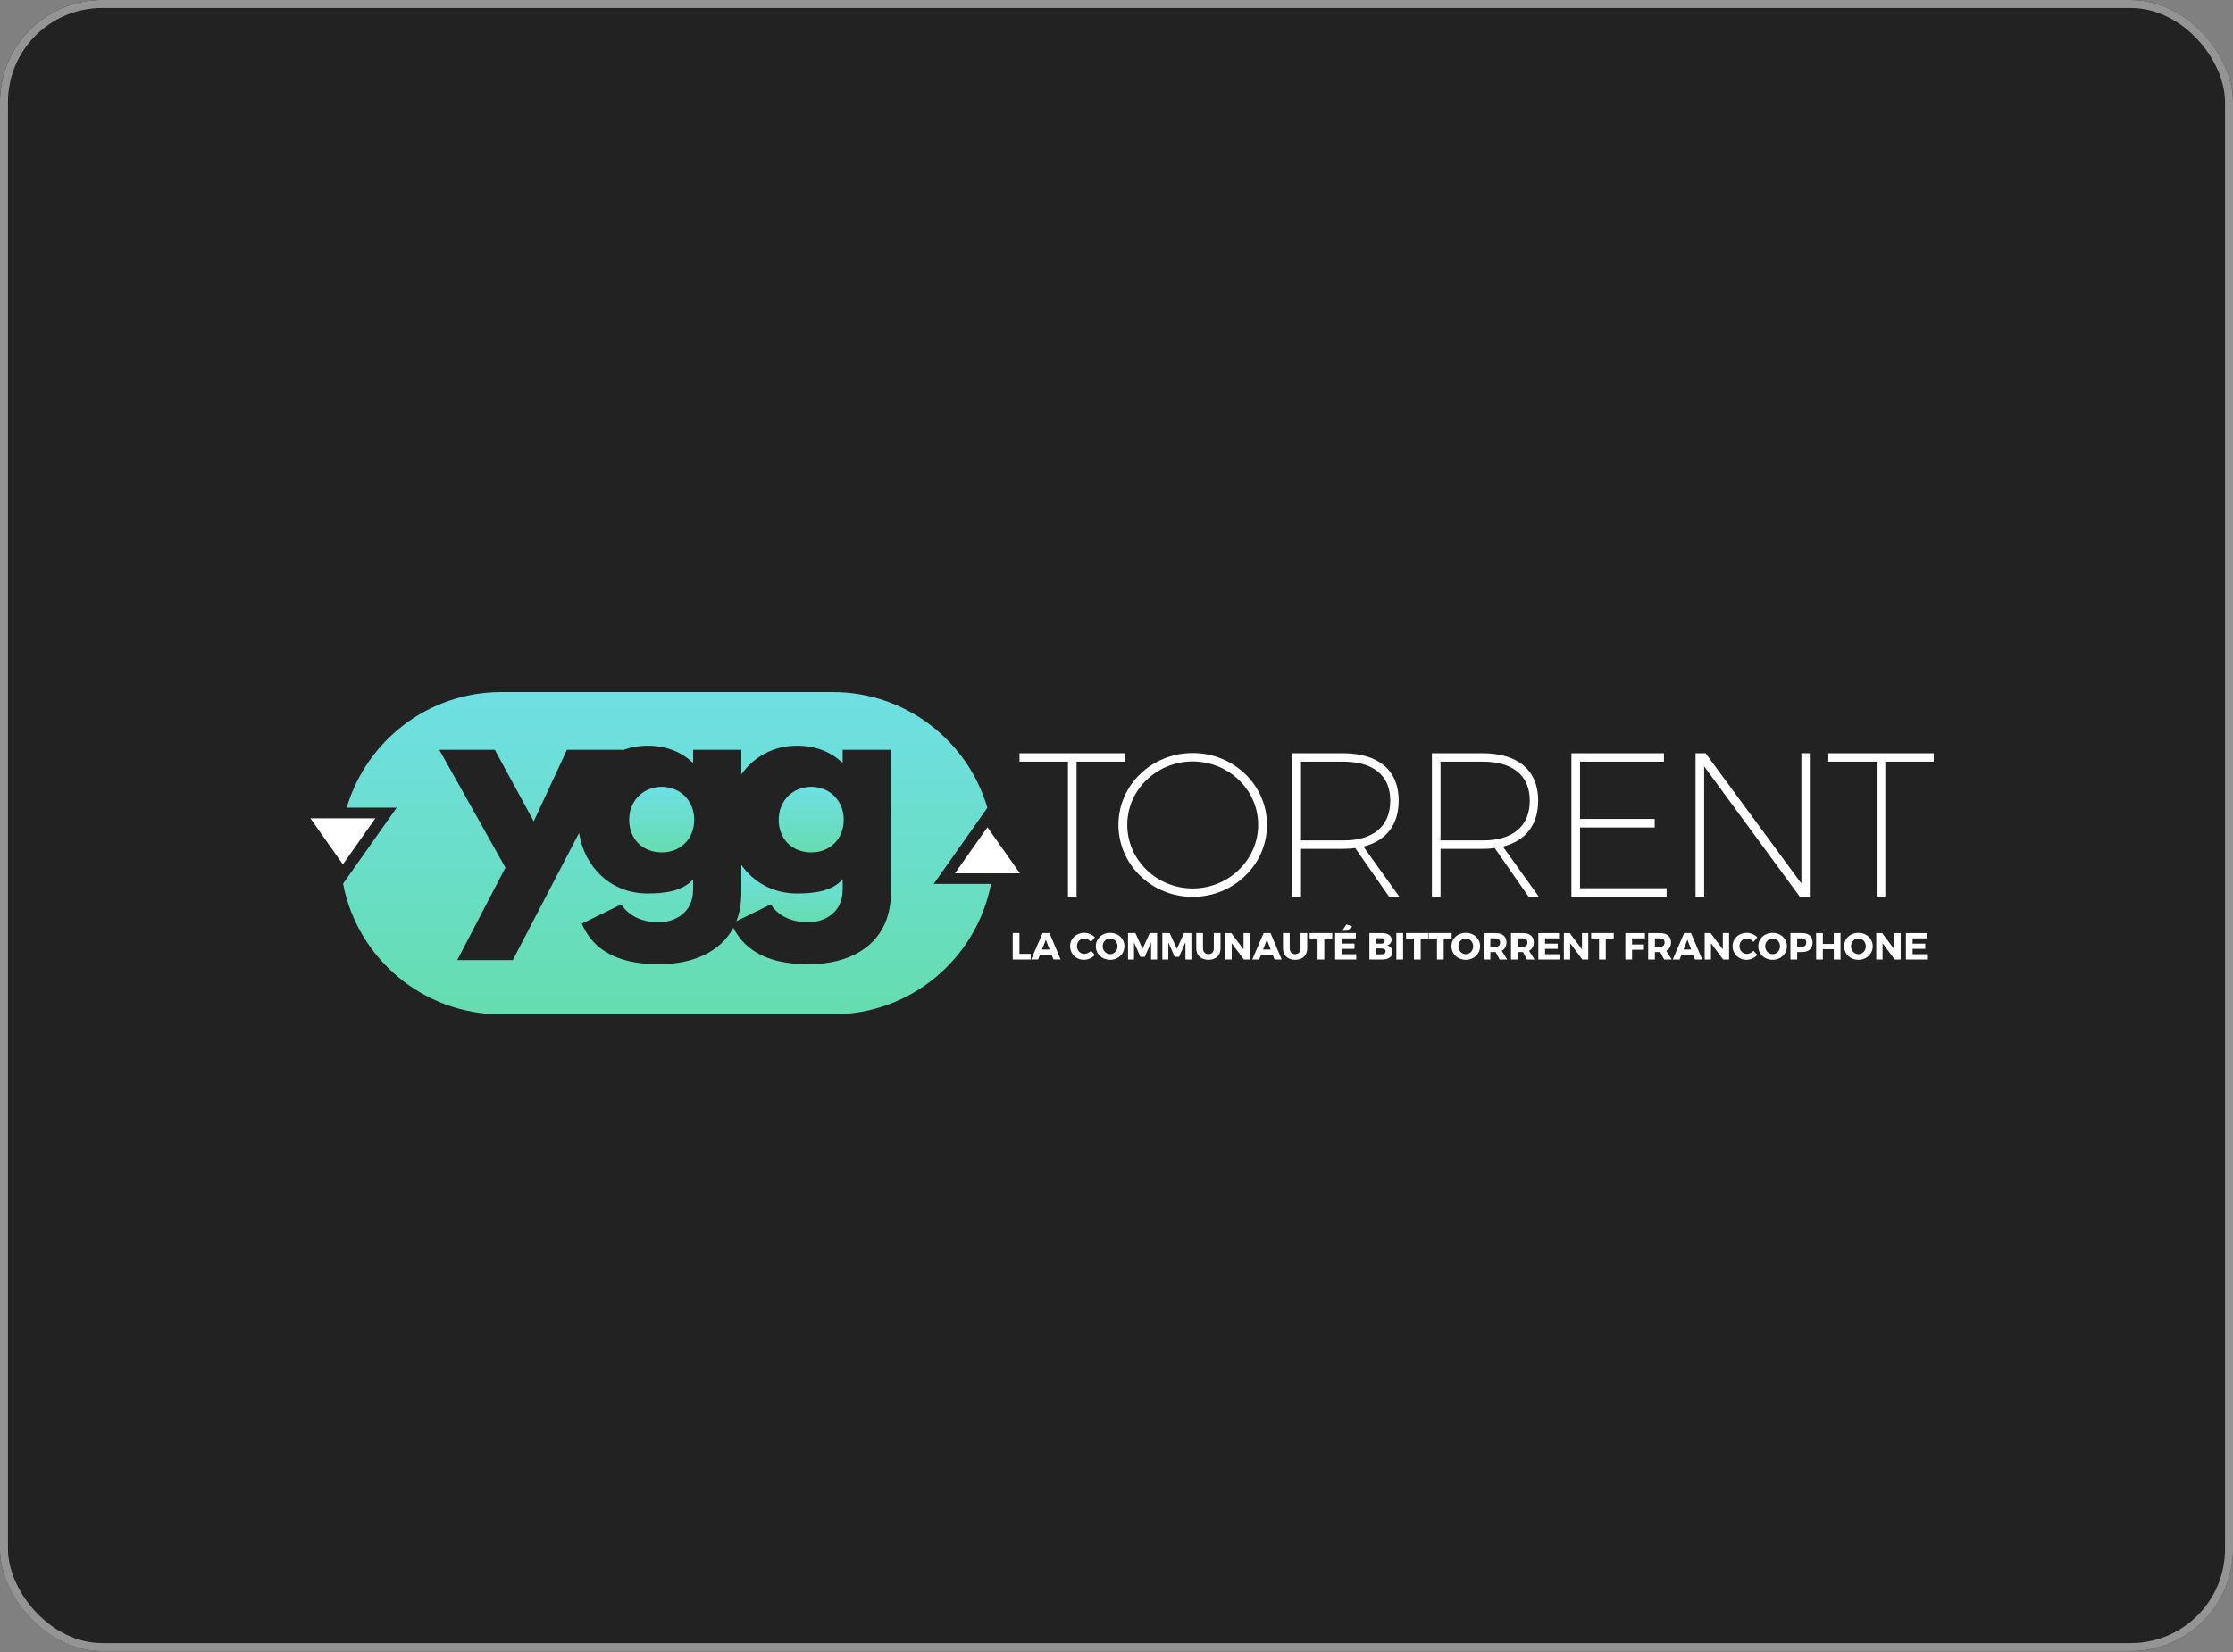 <svg xmlns="http://www.w3.org/2000/svg" width="1400" height="1036" fill="none"><rect width="100%" height="100%" fill="#808080" stroke="none"/><g clip-path="url(#a)"><rect width="1400" height="1035.42" fill="#222" rx="64"/><g clip-path="url(#b)"><path fill="#fff" d="M194.593 513.188h40.74l-20.37 28.886z"/><path fill="url(#c)" d="M414.943 493.417c-11.432 0-20.478 8.532-20.478 20.648 0 11.945 8.191 20.476 20.478 20.476 11.774 0 20.306-8.533 20.306-20.476-.002-12.118-9.045-20.648-20.306-20.648"/><path fill="url(#d)" d="M508.69 493.417c-11.434 0-20.478 8.532-20.478 20.648 0 11.945 8.189 20.476 20.478 20.476 11.772 0 20.304-8.533 20.304-20.476.002-12.118-9.043-20.648-20.304-20.648"/><path fill="url(#e)" d="M499.648 560.308c-14.902 0-27.195-7.007-34.87-17.906v17.736c0 6.575-1.095 12.435-3.12 17.576l21.608-10.578c3.242 5.291 10.58 11.261 23.718 11.261 8.362 0 21.332-4.949 21.332-20.476v-6.483c-6.485 7.166-16.723 8.87-28.668 8.87"/><path fill="url(#f)" d="m585.364 554.344 33.698-47.785c-12.311-41.934-51.05-72.562-96.965-72.562H314.33c-45.903 0-84.632 30.608-96.957 72.52h31.311l-33.6 47.649c8.932 46.686 49.959 81.972 99.246 81.972h207.765c49.228 0 90.212-35.198 99.214-81.794zm-26.847 5.792c0 29.35-21.672 44.537-51.535 44.537-17.492 0-37.459-3.799-47.21-22.867-8.061 15.119-25.203 22.867-46.53 22.867-18.261 0-39.246-4.095-48.463-25.423l24.742-12.116c3.245 5.291 10.581 11.261 23.719 11.261 8.361 0 21.329-4.949 21.329-20.476v-6.483c-6.483 7.164-16.721 8.872-28.667 8.872-22.753 0-39.426-16.32-42.851-37.926l-41.569 79.734h-34.808l30.204-58.02-41.467-73.885h34.809l24.404 44.877 20.819-44.877h34.811l-.19.366c4.825-1.886 10.142-2.926 15.842-2.926 11.604 0 20.991 3.755 28.156 10.409h.513v-7.849h30.206v15.453c7.676-10.947 19.967-18.013 34.869-18.013 11.602 0 20.989 3.755 28.155 10.409h.511v-7.849h30.203z"/><path fill="#fff" d="M639.461 547.676h-40.738l20.368-28.882zm6.732 50.517v3.529h-11.252v-16.579h4.216v13.052zm5.857.475-1.209 3.052h-4.336l7.152-16.578h4.336l6.987 16.578h-4.502l-1.186-3.052zm3.647-9.333-2.415 6.135h4.783zm30.759-1.54-2.437 2.892c-1.09-1.326-2.702-2.155-4.17-2.155-2.627 0-4.618 2.083-4.618 4.805 0 2.774 1.989 4.883 4.618 4.883 1.398 0 3.01-.761 4.17-1.947l2.463 2.61c-1.778 1.822-4.406 3.032-6.845 3.032-4.997 0-8.718-3.673-8.718-8.53 0-4.783 3.811-8.385 8.858-8.385 2.463.002 5.023 1.091 6.679 2.795m18.515 5.611c0 4.833-3.838 8.506-8.979 8.506-5.117 0-8.954-3.649-8.954-8.506 0-4.828 3.839-8.405 8.954-8.405 5.141 0 8.979 3.601 8.979 8.405m-13.619.028c0 2.796 2.155 4.949 4.688 4.949 2.56 0 4.595-2.157 4.595-4.949 0-2.796-2.035-4.902-4.595-4.902-2.557 0-4.688 2.106-4.688 4.902m30.361 8.29-.022-10.774-3.98 9.118h-2.746l-3.981-9.118v10.774h-3.765v-16.602h4.622l4.5 9.879 4.502-9.879h4.595v16.602zm21.525-.003-.026-10.775-3.978 9.119h-2.747l-3.978-9.119v10.775h-3.765v-16.603h4.618l4.501 9.88 4.502-9.88h4.594v16.603zm21.985-6.962c0 4.382-2.912 7.154-7.552 7.154-4.67 0-7.652-2.772-7.652-7.154v-9.617h4.215v9.617c0 2.251 1.444 3.625 3.457 3.625 1.993 0 3.341-1.374 3.341-3.625v-9.617h4.193v9.617zm14.637 6.964-7.626-10.208v10.208h-3.956v-16.578h3.719l7.651 10.232v-10.232h3.931v16.578zm10.796-3.055-1.21 3.052h-4.336l7.152-16.578h4.336l6.986 16.578h-4.503l-1.183-3.052zm3.647-9.333-2.415 6.135h4.784zm25.287 5.424c0 4.382-2.912 7.154-7.557 7.154-4.666 0-7.65-2.772-7.65-7.154v-9.617h4.216v9.617c0 2.251 1.444 3.625 3.46 3.625 1.991 0 3.339-1.374 3.339-3.625v-9.617h4.194v9.617zm10.7-6.227v13.194h-4.216v-13.194h-4.951v-3.413h14.162v3.413zm11.007-.07v3.29h7.909v3.317h-7.909v3.34h9.024v3.317h-13.24v-16.581h12.98v3.317zm3.405-4.765h-3.127l2.514-3.977 3.693 1.302zm21.699 1.448c3.717 0 6.089 1.61 6.089 4.145 0 1.751-1.088 3.149-2.844 3.647 2.085.401 3.412 2.035 3.412 4.192 0 2.818-2.461 4.594-6.372 4.594h-8.124v-16.578zm-3.647 6.631h3.415c1.228 0 2.013-.661 2.013-1.729 0-1.065-.785-1.682-2.013-1.682h-3.415zm0 6.705h3.415c1.562 0 2.533-.687 2.533-1.873 0-1.111-.969-1.798-2.533-1.798h-3.415zm12.722 3.241v-16.579h4.215v16.579zm15.24-13.189v13.194h-4.215v-13.194h-4.951v-3.413h14.159v3.413zm14.427.001v13.194h-4.216v-13.194h-4.95v-3.413h14.161v3.413zm22.813 4.872c0 4.833-3.839 8.506-8.976 8.506-5.115 0-8.955-3.649-8.955-8.506 0-4.828 3.84-8.405 8.955-8.405 5.137 0 8.976 3.601 8.976 8.405m-13.623.028c0 2.796 2.155 4.949 4.691 4.949 2.557 0 4.596-2.157 4.596-4.949 0-2.796-2.039-4.902-4.596-4.902s-4.691 2.106-4.691 4.902m23.396 3.625h-3.319v4.668h-4.216v-16.581h7.411c4.382 0 6.893 2.083 6.893 5.78 0 2.536-1.064 4.36-3.004 5.329l3.477 5.472h-4.785zm-.118-3.319c1.82 0 2.887-.923 2.887-2.676 0-1.728-1.067-2.603-2.887-2.603h-3.201v5.283h3.201zm17.261 3.319h-3.316v4.668h-4.216v-16.581h7.41c4.382 0 6.891 2.083 6.891 5.78 0 2.536-1.063 4.36-3.006 5.329l3.481 5.472h-4.784zm-.118-3.319c1.825 0 2.89-.923 2.89-2.676 0-1.728-1.065-2.603-2.89-2.603h-3.196v5.283h3.196zm13.945-5.277v3.29h7.909v3.317h-7.909v3.34h9.025v3.317h-13.243v-16.581h12.98v3.317zm23.37 13.26-7.63-10.208v10.208h-3.954v-16.578h3.719l7.651 10.232v-10.232h3.931v16.578zm14.691-13.192v13.194h-4.22v-13.194h-4.946v-3.413h14.166v3.413zm16.49-.069v3.836h7.43v3.316h-7.43v6.112h-4.22v-16.58h12.29v3.316zm17.64 8.597h-3.32v4.668h-4.22v-16.581h7.42c4.38 0 6.89 2.083 6.89 5.78 0 2.536-1.07 4.36-3.01 5.329l3.48 5.472h-4.78zm-.12-3.319c1.82 0 2.89-.923 2.89-2.676 0-1.728-1.07-2.603-2.89-2.603h-3.2v5.283h3.2zm13.52 4.928-1.21 3.052h-4.33l7.15-16.578h4.33l6.99 16.578h-4.5l-1.18-3.052zm3.65-9.333-2.42 6.135h4.79zm22.41 12.388-7.63-10.208v10.208h-3.95v-16.578h3.72l7.65 10.232v-10.232h3.93v16.578zm21.47-13.926-2.44 2.892c-1.09-1.326-2.7-2.155-4.17-2.155-2.63 0-4.62 2.082-4.62 4.804 0 2.774 1.99 4.883 4.62 4.883 1.39 0 3-.761 4.17-1.947l2.46 2.61c-1.77 1.822-4.4 3.032-6.85 3.032-4.99 0-8.71-3.673-8.71-8.53 0-4.782 3.81-8.385 8.86-8.385 2.46.002 5.02 1.091 6.68 2.796m18.5 5.609c0 4.833-3.84 8.506-8.98 8.506-5.12 0-8.95-3.649-8.95-8.506 0-4.828 3.83-8.405 8.95-8.405 5.14 0 8.98 3.601 8.98 8.405m-13.62.028c0 2.796 2.16 4.949 4.69 4.949 2.56 0 4.6-2.157 4.6-4.949 0-2.796-2.04-4.902-4.6-4.902s-4.69 2.106-4.69 4.902m23.07-8.291c4.24 0 6.67 2.085 6.67 5.782 0 3.881-2.43 6.132-6.67 6.132h-3.01v4.667h-4.22v-16.579zm-3.01 8.596h2.79c1.85 0 2.92-.923 2.92-2.676 0-1.728-1.07-2.603-2.92-2.603h-2.79zm22.97 7.984v-6.443h-6.86v6.443h-4.22v-16.578h4.22v6.821h6.86v-6.821h4.22v16.578zm24.4-8.317c0 4.833-3.84 8.506-8.98 8.506-5.12 0-8.95-3.649-8.95-8.506 0-4.828 3.83-8.405 8.95-8.405 5.14 0 8.98 3.601 8.98 8.405m-13.62.028c0 2.796 2.15 4.949 4.69 4.949 2.55 0 4.59-2.157 4.59-4.949 0-2.796-2.03-4.902-4.59-4.902s-4.69 2.106-4.69 4.902m27.42 8.288-7.63-10.208v10.208h-3.96v-16.579h3.72l7.65 10.232v-10.232h3.94v16.579zm11.23-13.259v3.29h7.91v3.317h-7.91v3.34h9.03v3.317h-13.24v-16.581h12.98v3.317zM674.962 477.656v84.646h-5.403v-84.646h-30.36v-5.275h66.121v5.275zm119.386 39.618c0 24.956-20.839 45.154-46.566 45.154-25.73 0-46.568-20.198-46.568-45.154s20.838-45.024 46.568-45.024c25.725 0 46.566 20.068 46.566 45.024m-87.603 0c0 21.996 18.524 39.879 41.035 39.879s41.036-17.883 41.036-39.879c0-21.998-18.525-39.751-41.036-39.751s-41.035 17.753-41.035 39.751m142.905 14.538c-2.443.384-4.887.515-7.588.515H815.69v29.975h-5.404v-89.924h31.776c22.254 0 34.862 10.807 34.862 29.587 0 15.309-7.847 25.343-22.127 28.946l22.511 31.389h-6.433zm-7.46-4.759c18.78 0 29.456-8.878 29.456-24.958 0-15.822-10.676-24.441-29.456-24.441h-26.5v49.399zm94.924 4.759c-2.445.384-4.889.515-7.59.515h-26.373v29.975h-5.401v-89.924h31.774c22.254 0 34.861 10.807 34.861 29.587 0 15.309-7.846 25.343-22.126 28.946L964.77 562.3h-6.433zm-7.462-4.759c18.782 0 29.458-8.878 29.458-24.958 0-15.822-10.676-24.441-29.458-24.441h-26.501v49.399zm60.966-49.399v35.889h46.822v5.403h-46.822v38.077h54.282v5.277h-59.685v-89.922h58.015v5.276zM1128.39 562.3l-59.95-81.688V562.3h-5.4v-89.922h6.3l60.08 81.688v-81.688h5.27V562.3zm53.63-84.646V562.3h-5.41v-84.646h-30.35v-5.276h66.12v5.276z"/></g></g><rect width="1395" height="1030.42" x="2.5" y="2.5" stroke="#949494" stroke-width="5" rx="61.5"/><defs><linearGradient id="c" x1="414.856" x2="414.856" y1="493.417" y2="534.542" gradientUnits="userSpaceOnUse"><stop stop-color="#6FDFE4"/><stop offset=".432" stop-color="#6BDECD"/><stop offset="1" stop-color="#65DDAF"/></linearGradient><linearGradient id="d" x1="508.605" x2="508.605" y1="493.417" y2="534.542" gradientUnits="userSpaceOnUse"><stop stop-color="#6FDFE4"/><stop offset=".432" stop-color="#6BDECD"/><stop offset="1" stop-color="#65DDAF"/></linearGradient><linearGradient id="e" x1="494.986" x2="494.986" y1="542.401" y2="578.398" gradientUnits="userSpaceOnUse"><stop stop-color="#6FDFE4"/><stop offset="1" stop-color="#65DDAF"/></linearGradient><linearGradient id="f" x1="418.196" x2="418.196" y1="433.997" y2="636.138" gradientUnits="userSpaceOnUse"><stop stop-color="#6FDFE4"/><stop offset="1" stop-color="#65DDAF"/></linearGradient><clipPath id="a"><rect width="1400" height="1035.42" fill="#fff" rx="64"/></clipPath><clipPath id="b"><path fill="#fff" d="M188 434h1025v202.139H188z"/></clipPath></defs></svg>
